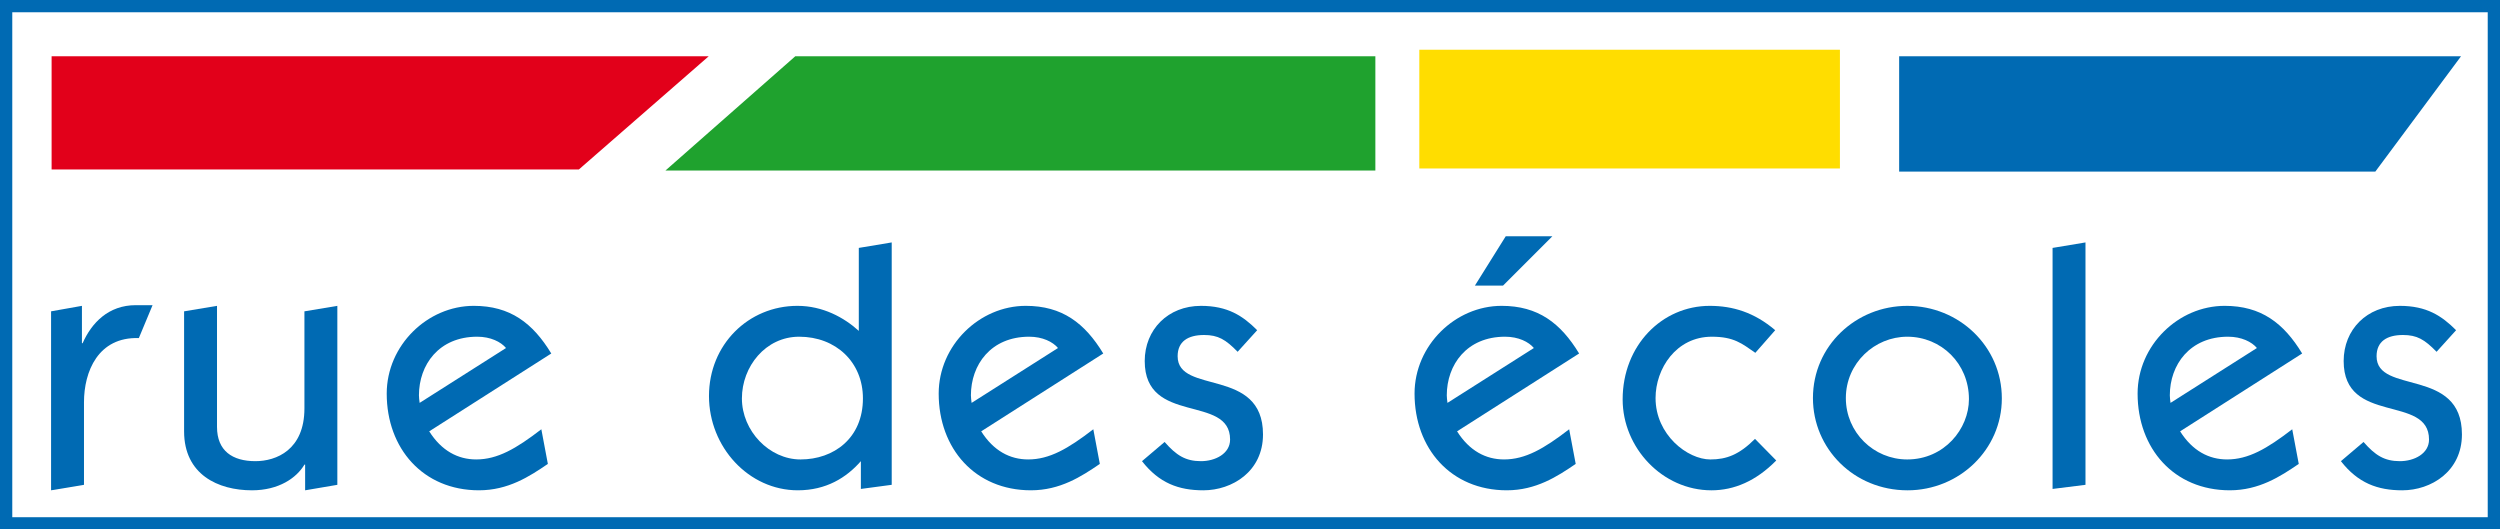<?xml version="1.0" encoding="UTF-8" standalone="no"?>
<svg
     xmlns:dc="http://purl.org/dc/elements/1.1/"
     xmlns:cc="http://creativecommons.org/ns#"
     xmlns:rdf="http://www.w3.org/1999/02/22-rdf-syntax-ns#"
     xmlns:svg="http://www.w3.org/2000/svg"
     xmlns="http://www.w3.org/2000/svg"
     id="svg7238"
     version="1.1"
     viewBox="0 0 53.708 11.375"
     height="42.992"
     width="202.992">
    <rect x="0" y="0" width="53.708" height="11.375" fill="#333333" stroke="none"/>
    <defs
         id="defs7232" />
    <rect
         y="0.131"
         x="0.131"
         height="11.113"
         width="53.446"
         id="rect4502"
         style="opacity:1;fill:#ffffff;fill-opacity:1;stroke:#006ab3;stroke-width:0.265;stroke-linecap:square;stroke-linejoin:miter;stroke-miterlimit:4;stroke-dasharray:none;stroke-dashoffset:0;stroke-opacity:1;paint-order:fill markers stroke" />
    <rect
         style="opacity:0;fill:#ffffff;fill-opacity:1;stroke:none;stroke-width:0.265;stroke-linecap:square;stroke-linejoin:miter;stroke-miterlimit:4;stroke-dasharray:none;stroke-dashoffset:0;stroke-opacity:1;paint-order:fill markers stroke"
         id="rect4501"
         width="53.444"
         height="11.11"
         x="0.132"
         y="0.132" />
    <g
         id="g4646"
         transform="translate(-11.845,1.021)">
        <g
             id="g7"
             transform="matrix(0.155,0,0,0.155,-7.363,-60.555)"
             style="stroke-width:1.712">
            <path
                 style="fill:#006ab3;stroke-width:1.712"
                 id="path9"
                 d="m 143.165,430.949 c -5.655,-0.19 -7.603,4.657 -7.603,8.886 v 11.452 L 131,452.048 v -24.806 l 4.277,-0.76 v 5.179 h 0.095 c 1.236,-2.803 3.564,-5.273 7.366,-5.273 h 2.329 z" />
            <path
                 style="fill:#006ab3;stroke-width:1.712"
                 id="path11"
                 d="m 166.212,452.048 v -3.564 h -0.096 c -1.093,1.854 -3.564,3.564 -7.27,3.564 -4.705,0 -9.409,-2.186 -9.409,-8.174 v -16.632 l 4.562,-0.76 v 16.774 c 0,3.326 2.138,4.752 5.322,4.752 2.898,0 6.795,-1.568 6.795,-7.318 v -13.448 l 4.562,-0.76 v 24.805 z" />
            <path
                 style="fill:#006ab3;stroke-width:1.712"
                 id="path13"
                 d="m 183.413,443.874 c 1.711,2.709 3.992,3.896 6.51,3.896 2.946,0 5.512,-1.473 9.029,-4.182 l 0.903,4.801 c -2.566,1.757 -5.512,3.658 -9.551,3.658 -7.746,0 -12.783,-5.797 -12.783,-13.4 0,-6.701 5.654,-12.165 12.07,-12.165 5.037,0 8.173,2.376 10.739,6.604 z m 6.653,-13.115 c -5.322,0 -8.078,3.896 -8.078,8.126 0,0.285 0.047,0.665 0.095,1.046 l 11.975,-7.604 c -0.713,-0.855 -2.139,-1.568 -3.992,-1.568 z" />
            <path
                 style="fill:#006ab3;stroke-width:1.712"
                 id="path15"
                 d="m 243.24,451.858 v -3.85 c -1.996,2.281 -4.8,4.039 -8.744,4.039 -6.795,0 -12.308,-5.987 -12.308,-13.068 0,-7.127 5.465,-12.497 12.26,-12.497 3.516,0 6.462,1.615 8.505,3.469 v -11.5 l 4.562,-0.76 v 33.596 z m -8.554,-21.099 c -4.656,0 -7.935,4.135 -7.935,8.553 0,4.516 3.801,8.459 8.125,8.459 4.609,0 8.649,-2.945 8.649,-8.459 0,-5.037 -3.754,-8.553 -8.839,-8.553 z" />
            <path
                 style="fill:#006ab3;stroke-width:1.712"
                 id="path17"
                 d="m 259.918,443.874 c 1.71,2.709 3.991,3.896 6.51,3.896 2.946,0 5.512,-1.473 9.028,-4.182 l 0.903,4.801 c -2.566,1.757 -5.512,3.658 -9.551,3.658 -7.746,0 -12.783,-5.797 -12.783,-13.4 0,-6.701 5.654,-12.165 12.07,-12.165 5.037,0 8.173,2.376 10.739,6.604 z m 6.653,-13.115 c -5.323,0 -8.079,3.896 -8.079,8.126 0,0.285 0.048,0.665 0.095,1.046 l 11.975,-7.604 c -0.713,-0.855 -2.138,-1.568 -3.991,-1.568 z" />
            <path
                 style="fill:#006ab3;stroke-width:1.712"
                 id="path19"
                 d="m 290.71,452.048 c -3.421,0 -6.13,-0.998 -8.506,-4.039 l 3.136,-2.661 c 1.616,1.853 2.898,2.661 5.037,2.661 1.995,0 4.038,-1.045 4.038,-2.994 0,-6.32 -11.832,-1.948 -11.832,-10.882 0,-4.372 3.232,-7.65 7.794,-7.65 3.706,0 5.796,1.378 7.793,3.374 l -2.71,2.993 c -1.663,-1.71 -2.708,-2.328 -4.656,-2.328 -2.234,0 -3.66,0.902 -3.66,2.946 0,5.369 11.832,1.473 11.832,10.834 0.002,5.133 -4.273,7.746 -8.266,7.746 z" />
            <path
                 style="fill:#006ab3;stroke-width:1.712"
                 id="path21"
                 d="m 325.875,443.874 c 1.711,2.709 3.99,3.896 6.51,3.896 2.947,0 5.512,-1.473 9.027,-4.182 l 0.904,4.801 c -2.566,1.757 -5.514,3.658 -9.551,3.658 -7.746,0 -12.784,-5.797 -12.784,-13.4 0,-6.701 5.655,-12.165 12.071,-12.165 5.037,0 8.173,2.376 10.738,6.604 z m 6.652,-13.115 c -5.322,0 -8.078,3.896 -8.078,8.126 0,0.285 0.047,0.665 0.094,1.046 l 11.976,-7.604 c -0.713,-0.855 -2.139,-1.568 -3.992,-1.568 z m -0.285,-7.08 h -3.897 l 4.276,-6.843 h 6.464 z" />
            <path
                 style="fill:#006ab3;stroke-width:1.712"
                 id="path23"
                 d="m 361.133,452.048 c -6.797,0 -12.309,-5.893 -12.309,-12.593 0,-7.509 5.465,-12.973 12.07,-12.973 3.184,0 6.178,0.903 9.076,3.374 l -2.756,3.136 c -1.854,-1.282 -2.945,-2.233 -6.035,-2.233 -4.941,0 -7.793,4.42 -7.793,8.506 0,5.085 4.418,8.506 7.604,8.506 2.232,0 3.992,-0.665 6.178,-2.852 l 2.945,2.994 c -2.802,2.852 -5.843,4.135 -8.98,4.135 z" />
            <path
                 style="fill:#006ab3;stroke-width:1.712"
                 id="path25"
                 d="m 388.312,452.048 c -7.459,0 -13.113,-5.797 -13.113,-12.783 0,-7.271 5.986,-12.782 13.068,-12.782 7.174,0 13.113,5.607 13.113,12.829 10e-4,7.082 -5.892,12.736 -13.068,12.736 z m -0.044,-21.289 c -4.516,0 -8.508,3.659 -8.508,8.506 0,4.752 3.85,8.506 8.508,8.506 5.131,0 8.553,-4.229 8.553,-8.363 -0.001,-4.942 -3.85,-8.649 -8.553,-8.649 z" />
            <path
                 style="fill:#006ab3;stroke-width:1.712"
                 id="path27"
                 d="m 408.412,451.858 v -33.407 l 4.562,-0.76 v 33.596 z" />
            <path
                 style="fill:#006ab3;stroke-width:1.712"
                 id="path29"
                 d="m 426.09,443.874 c 1.711,2.709 3.992,3.896 6.51,3.896 2.947,0 5.512,-1.473 9.029,-4.182 l 0.904,4.801 c -2.568,1.757 -5.514,3.658 -9.553,3.658 -7.746,0 -12.783,-5.797 -12.783,-13.4 0,-6.701 5.654,-12.165 12.07,-12.165 5.037,0 8.174,2.376 10.738,6.604 z m 6.654,-13.115 c -5.322,0 -8.08,3.896 -8.08,8.126 0,0.285 0.047,0.665 0.096,1.046 l 11.975,-7.604 c -0.714,-0.855 -2.139,-1.568 -3.991,-1.568 z" />
            <path
                 style="fill:#006ab3;stroke-width:1.712"
                 id="path31"
                 d="m 456.883,452.048 c -3.422,0 -6.131,-0.998 -8.506,-4.039 l 3.137,-2.661 c 1.615,1.853 2.898,2.661 5.035,2.661 1.996,0 4.041,-1.045 4.041,-2.994 0,-6.32 -11.832,-1.948 -11.832,-10.882 0,-4.372 3.23,-7.65 7.791,-7.65 3.707,0 5.799,1.378 7.793,3.374 l -2.707,2.993 c -1.664,-1.71 -2.709,-2.328 -4.658,-2.328 -2.232,0 -3.658,0.902 -3.658,2.946 0,5.369 11.832,1.473 11.832,10.834 -0.001,5.133 -4.278,7.746 -8.268,7.746 z" />
        </g>
        <polygon
             style="fill:#e2001a;stroke-width:1.712"
             id="polygon33"
             transform="matrix(0.155,0,0,0.155,-7.363,-60.555)"
             points="204.15,407.582 222.15,391.889 131.074,391.889 131.074,407.582 " />
        <polygon
             style="fill:#006ab3;stroke-width:1.712"
             id="polygon35"
             transform="matrix(0.155,0,0,0.155,-7.363,-60.555)"
             points="453.146,407.875 465.025,391.889 387.148,391.889 387.148,407.875 " />
        <polygon
             style="fill:#1fa22e;stroke-width:1.712"
             id="polygon37"
             transform="matrix(0.155,0,0,0.155,-7.363,-60.555)"
             points="234.15,391.889 216.15,407.729 314.55,407.729 314.55,391.889 " />
        <rect
             style="fill:#ffdd00;stroke:#ffdd00;stroke-width:0.265"
             id="rect39"
             y="0.18"
             x="42.469"
             height="2.286"
             width="8.771" />
    </g>
</svg>
